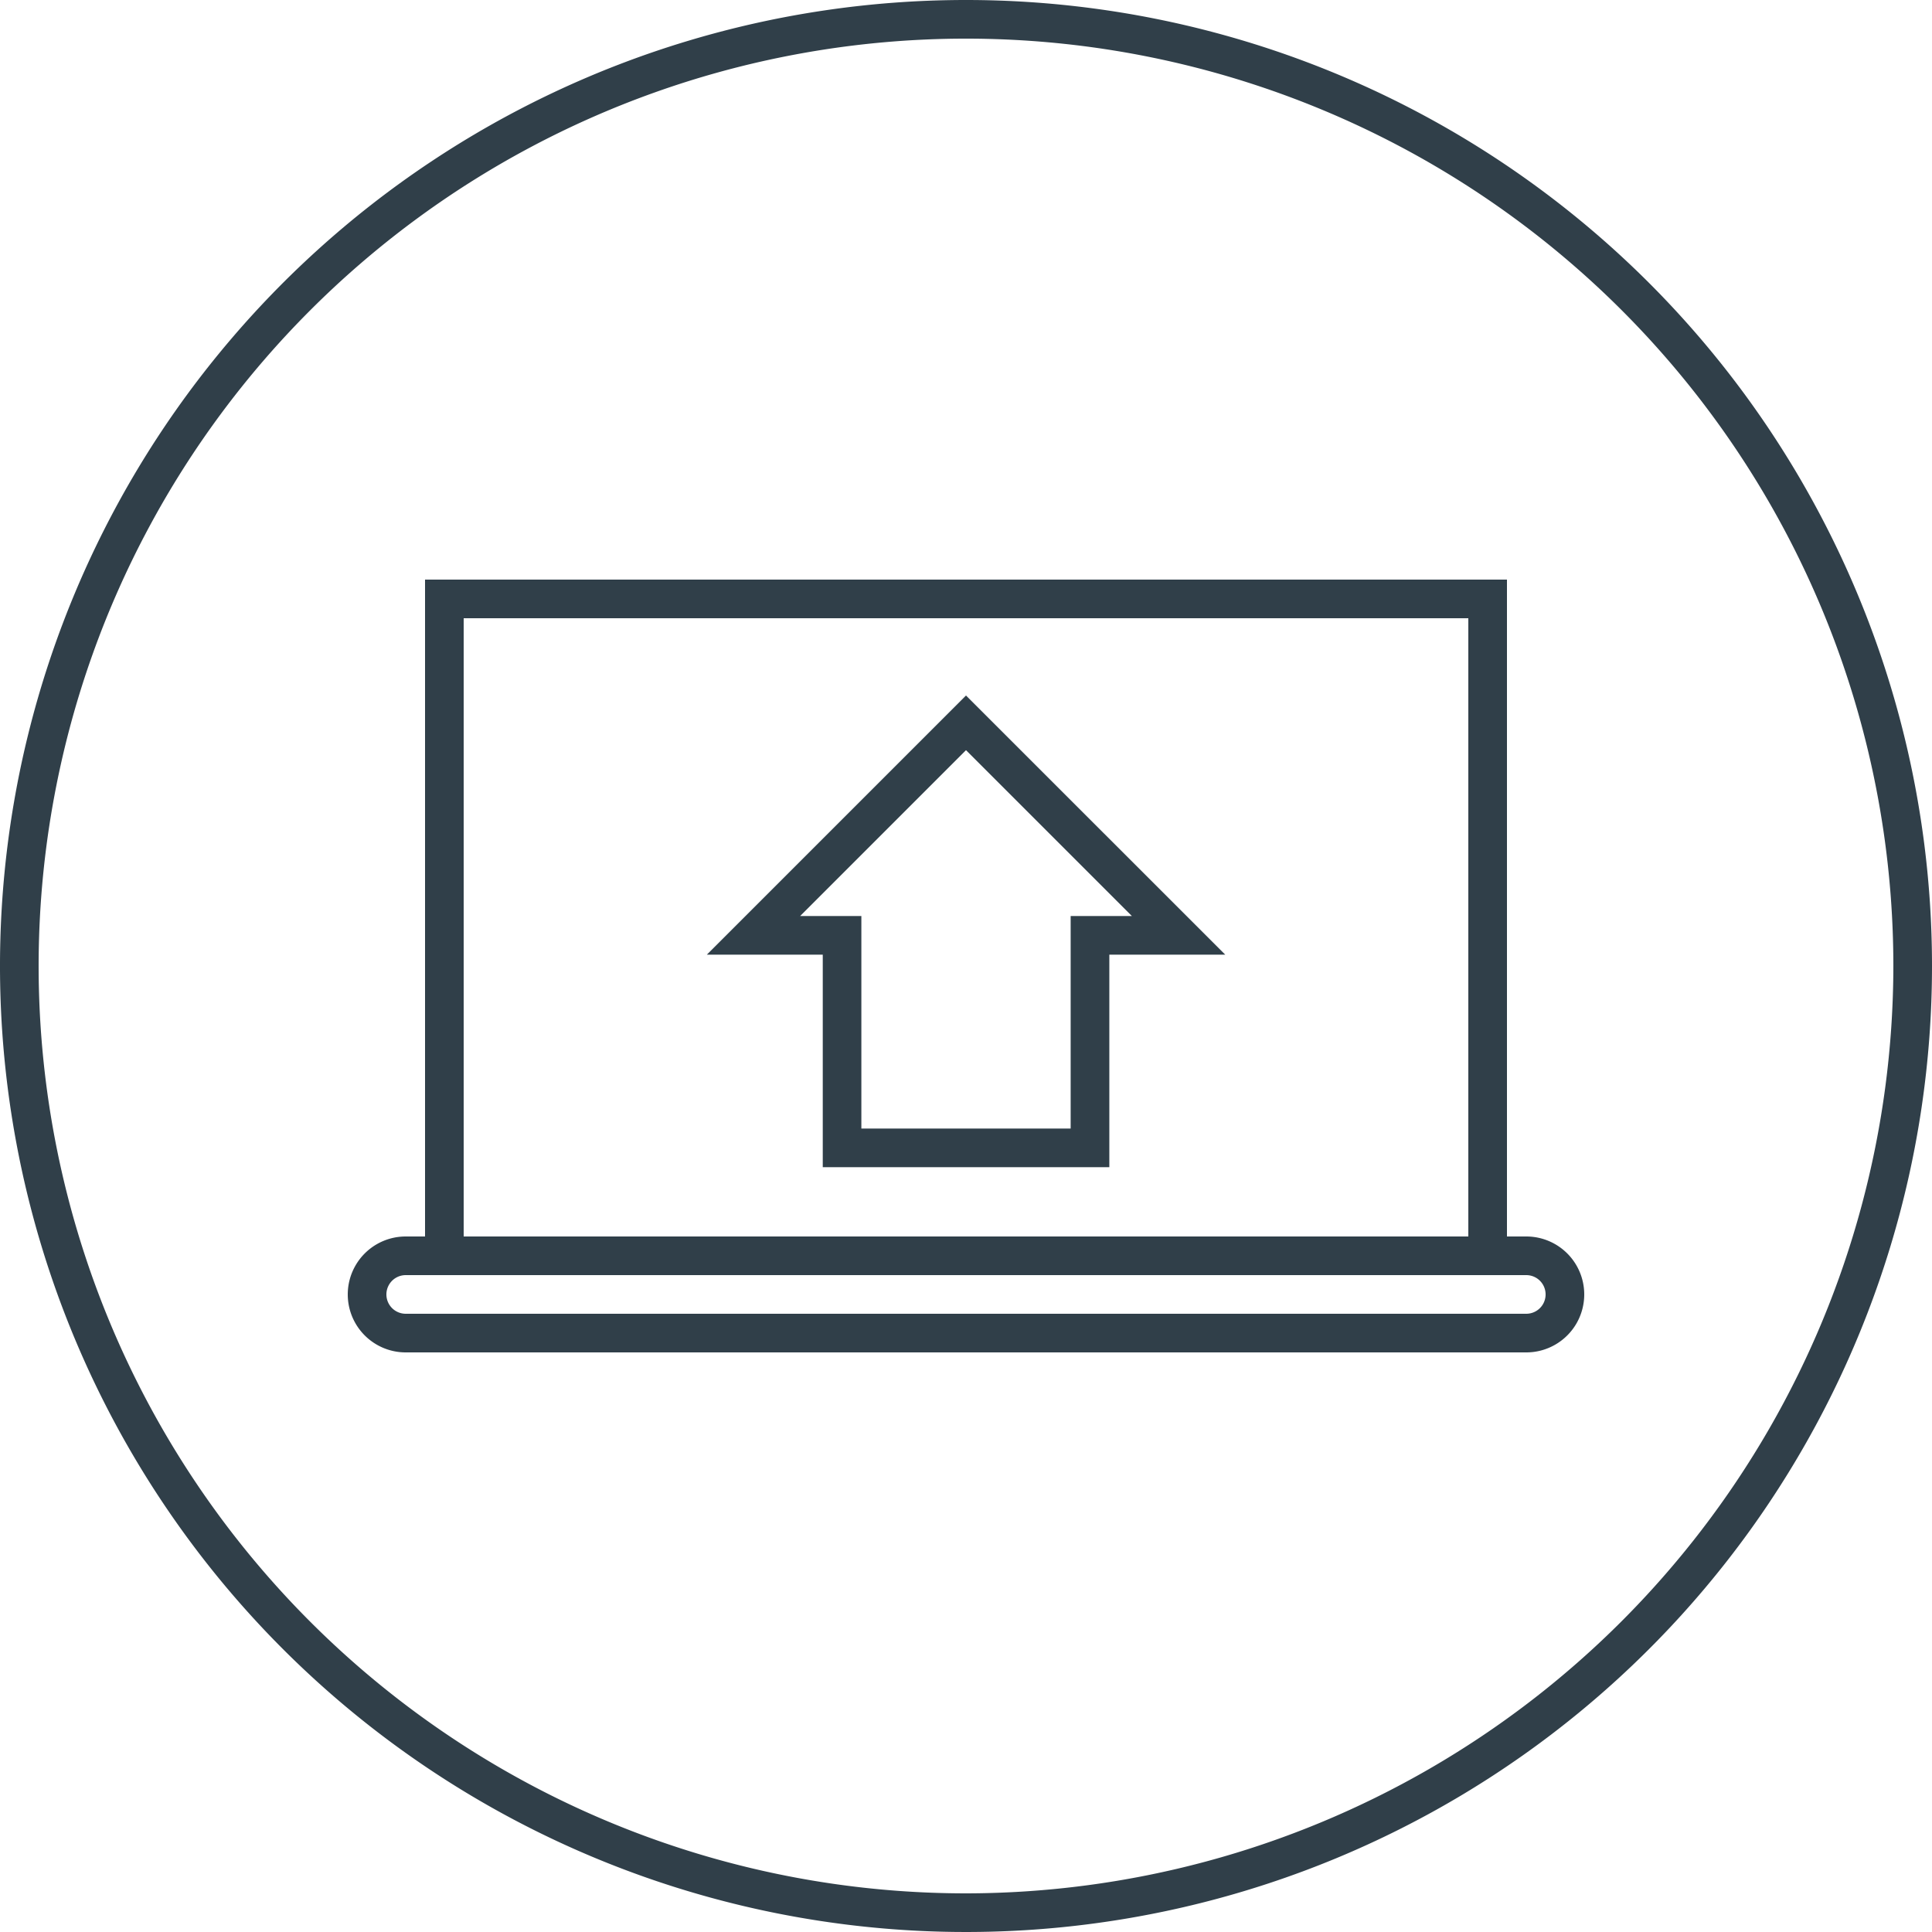 <svg xmlns="http://www.w3.org/2000/svg" width="100" height="100" viewBox="0 0 100 100">
  <g id="dc-icon17" transform="translate(-393.266 -625.423)">
    <path id="Path_311" data-name="Path 311" d="M443.266,625.423a50,50,0,1,0,50,50A50,50,0,0,0,443.266,625.423Zm0,98a48,48,0,1,1,48-48A48.055,48.055,0,0,1,443.266,723.423Z" fill="#303f49"/>
    <path id="Path_312" data-name="Path 312" d="M472.266,689.423h-1v-34h-56v34h-1a3,3,0,0,0,0,6h58a3,3,0,0,0,0-6Zm-55-32h52v32h-52Zm55,36h-58a1,1,0,0,1,0-2h58a1,1,0,0,1,0,2Z" fill="#303f49"/>
    <path id="Path_313" data-name="Path 313" d="M443.266,661.423l-13.414,13.414h6v11h14.833v-11h6Zm5.417,11.414v11H437.85v-11h-3.17l8.586-8.586,8.586,8.586Z" fill="#303f49"/>
  </g>
</svg>
